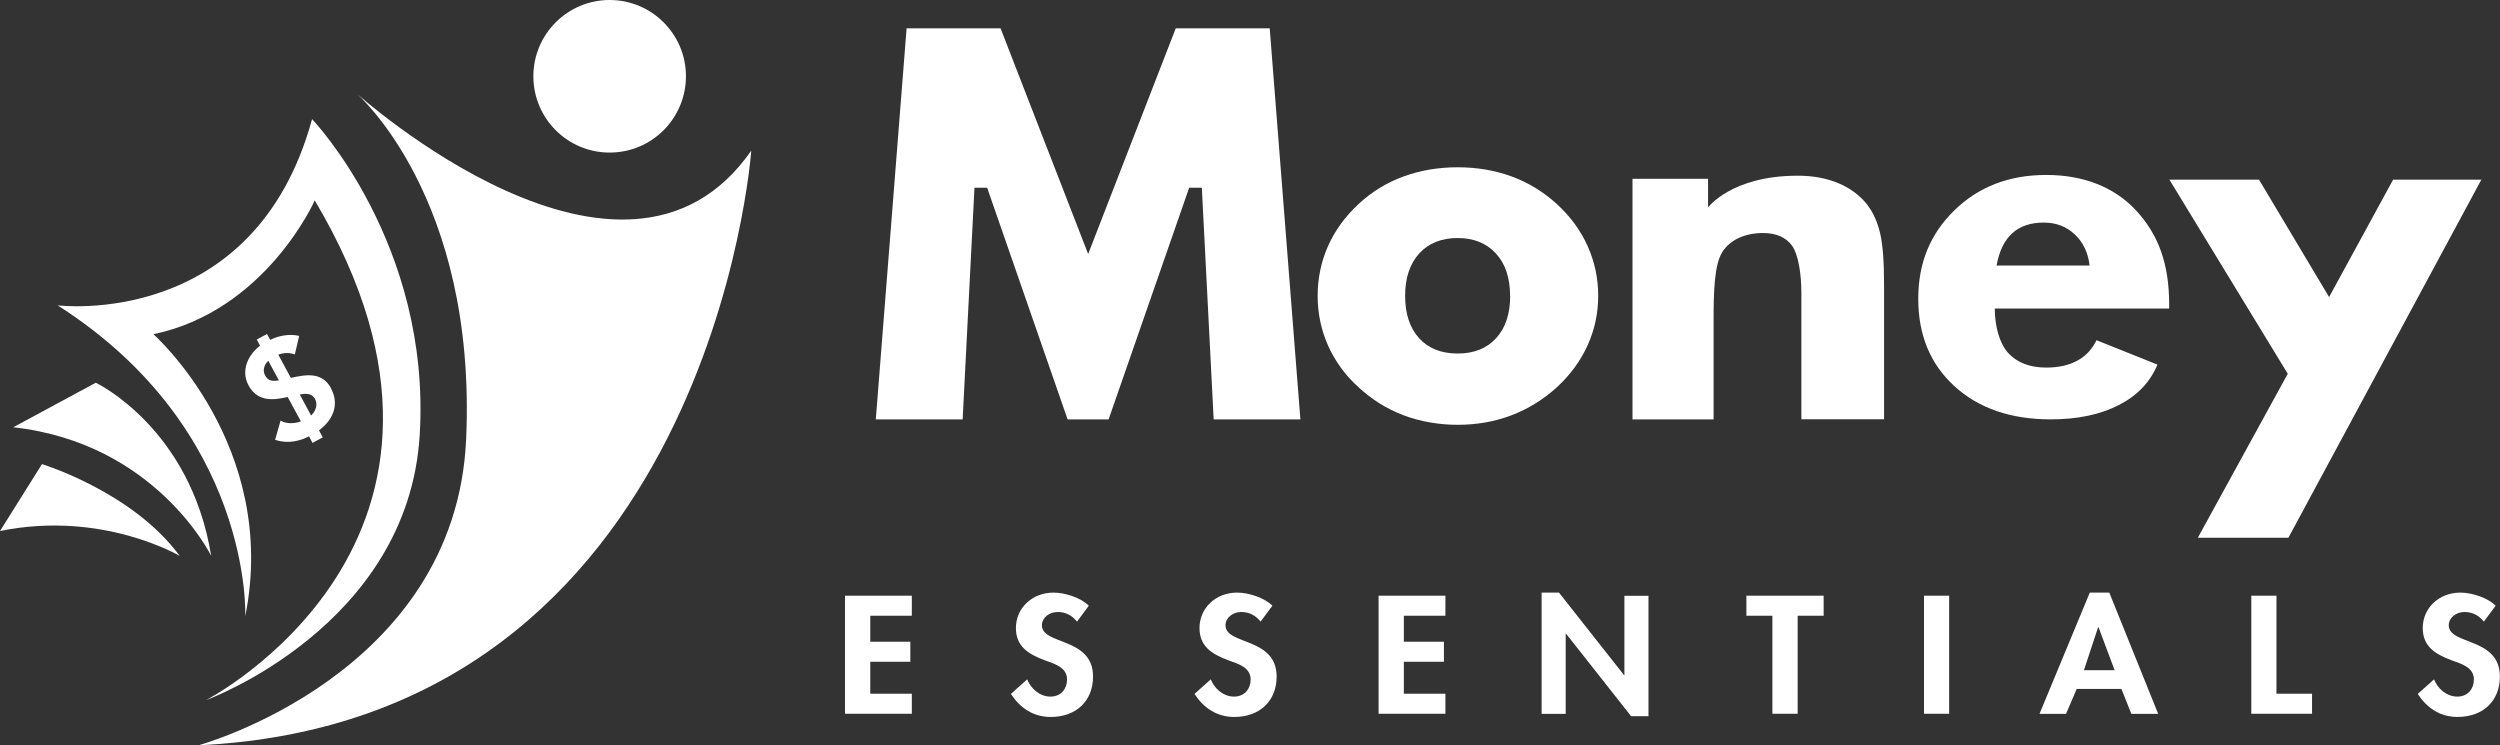 <?xml version="1.0" encoding="UTF-8"?>
<svg id="Layer_2" data-name="Layer 2" xmlns="http://www.w3.org/2000/svg" viewBox="0 0 234.64 69.95">
  <rect x="0" y="0" width="234.64" height="69.95" fill="#333333" stroke="none"/>
  <defs>
    <style>
      .cls-1 {
        fill: #fff;
      }
    </style>
  </defs>
  <g id="Layer_1-2" data-name="Layer 1">
    <g>
      <g>
        <path class="cls-1" d="M18.63,69.95s24.13-6.59,25.12-28.73c1.02-22.82-10.34-32.5-10.34-32.5,0,0,25.12,22.65,37.1,5.42,0,0-3.78,53.51-51.87,55.81Z"/>
        <path class="cls-1" d="M23.02,57.84s.74-17.48-17.61-29.18c0,0,18.47,2.34,23.88-17.48,0,0,11.2,11.7,10.1,29.67s-20.07,24.87-20.07,24.87c0,0,29.18-15.02,10.22-46.91,0,0-4.56,10.34-15.14,12.56,0,0,11.82,10.46,8.62,26.47Z"/>
        <path class="cls-1" d="M1.23,40.11l7.76-4.19s8.89,4.22,10.83,16.25c0,0-5.17-10.59-18.59-12.07Z"/>
        <path class="cls-1" d="M0,49.84l3.94-6.28s8.5,2.59,12.93,8.62c0,0-7.26-4.31-16.87-2.34Z"/>
        <circle class="cls-1" cx="57.22" cy="7.16" r="7.16"/>
        <path class="cls-1" d="M31.09,36.47c-.82-1.52-2.2-1.37-3.79-1l-1.18-2.18c.46-.18.99-.21,1.47-.05l.08.03.41-1.74-.08-.02c-.81-.18-1.81-.03-2.64.39l-.3-.55-.15.08h0s-.3.16-.3.16l-.51.28.31.58c-1.12.83-1.83,2.33-1.09,3.71.85,1.56,2.27,1.42,3.68,1.1l1.24,2.29c-.65.23-1.31.23-1.83-.03l-.08-.04-.51,1.8.07.02c1.22.39,2.34.05,3.11-.35l.33.62.09-.05h0s.41-.22.41-.22l.46-.25-.35-.66c1.44-1.06,1.88-2.55,1.13-3.92ZM24.88,35.23c-.27-.49-.06-1.02.3-1.37l1,1.85c-.57.06-.99.1-1.3-.48ZM28.13,37.02c.57-.09,1.13-.13,1.43.41.27.5.13,1.08-.36,1.57l-1.07-1.98Z"/>
      </g>
      <g>
        <path class="cls-1" d="M81.68,57.79v2.44h3.76v1.88h-3.76v3h3.9v1.88h-6.27v-11.08h6.27v1.88h-3.9Z"/>
        <path class="cls-1" d="M101.09,58.35c-.45-.56-1.03-.91-1.82-.91s-1.48.53-1.48,1.25c0,1.87,4.8,1.09,4.8,4.81,0,2.22-1.51,3.79-3.98,3.79-1.67,0-2.89-.88-3.73-2.16l1.53-1.37c.32.85,1.17,1.62,2.18,1.62s1.56-.75,1.56-1.6c0-1.15-1.16-1.47-2.1-1.81-1.56-.59-2.7-1.31-2.7-3.03,0-1.84,1.49-3.32,3.53-3.32,1.08,0,2.57.48,3.31,1.23l-1.11,1.5Z"/>
        <path class="cls-1" d="M118.32,58.35c-.45-.56-1.03-.91-1.82-.91s-1.48.53-1.48,1.25c0,1.87,4.8,1.09,4.8,4.81,0,2.22-1.51,3.79-3.98,3.79-1.67,0-2.89-.88-3.73-2.16l1.53-1.37c.32.85,1.17,1.62,2.18,1.62s1.56-.75,1.56-1.6c0-1.15-1.16-1.47-2.1-1.81-1.56-.59-2.7-1.31-2.7-3.03,0-1.84,1.49-3.32,3.53-3.32,1.08,0,2.57.48,3.31,1.23l-1.11,1.5Z"/>
        <path class="cls-1" d="M131.76,57.79v2.44h3.76v1.88h-3.76v3h3.9v1.88h-6.27v-11.08h6.27v1.88h-3.9Z"/>
        <path class="cls-1" d="M144.69,55.62h1.63l6.11,7.75h.03v-7.45h2.26v11.3h-1.63l-6.11-7.75h-.03v7.53h-2.26v-11.38Z"/>
        <path class="cls-1" d="M168.71,66.99h-2.36v-9.2h-2.44v-1.88h7.25v1.88h-2.44v9.2Z"/>
        <path class="cls-1" d="M182.94,66.99h-2.36v-11.08h2.36v11.08Z"/>
        <path class="cls-1" d="M194.91,64.66l-1,2.34h-2.49l4.72-11.38h1.83l4.59,11.38h-2.52l-.93-2.34h-4.21ZM196.95,58.87h-.03l-1.33,4.03h2.88l-1.51-4.03Z"/>
        <path class="cls-1" d="M213.66,65.11h3.34v1.88h-5.7v-11.08h2.36v9.2Z"/>
        <path class="cls-1" d="M233.13,58.35c-.45-.56-1.03-.91-1.82-.91s-1.48.53-1.48,1.25c0,1.87,4.8,1.09,4.8,4.81,0,2.22-1.51,3.79-3.98,3.79-1.67,0-2.89-.88-3.73-2.16l1.53-1.37c.32.85,1.17,1.62,2.18,1.62s1.56-.75,1.56-1.6c0-1.15-1.16-1.47-2.1-1.81-1.56-.59-2.7-1.31-2.7-3.03,0-1.84,1.49-3.32,3.53-3.32,1.08,0,2.57.48,3.31,1.23l-1.11,1.5Z"/>
        <path class="cls-1" d="M150,27.77c0,1.63-.33,3.17-.99,4.63-.66,1.46-1.62,2.77-2.88,3.94-1.28,1.16-2.7,2.04-4.28,2.64-1.58.6-3.26.89-5.03.89s-3.5-.3-5.08-.89c-1.58-.6-2.99-1.48-4.24-2.64-1.25-1.13-2.19-2.43-2.85-3.9-.65-1.47-.98-3.02-.98-4.66s.32-3.21.97-4.68c.65-1.46,1.6-2.77,2.86-3.94,1.23-1.15,2.63-2.01,4.21-2.59,1.58-.58,3.28-.87,5.1-.87s3.52.29,5.09.87c1.57.58,2.98,1.45,4.23,2.59,1.28,1.18,2.24,2.5,2.89,3.96.65,1.46.98,3.01.98,4.65ZM141.73,27.77c0-1.69-.44-3.01-1.33-3.98-.89-.97-2.09-1.45-3.59-1.45s-2.73.48-3.61,1.45c-.88.97-1.32,2.3-1.32,3.98s.44,3.01,1.31,3.97c.87.96,2.08,1.44,3.62,1.44s2.73-.48,3.61-1.44,1.32-2.29,1.32-3.97Z"/>
        <path class="cls-1" d="M168.72,16.49c1.42,0,2.68.23,3.79.69,1.11.46,2.01,1.12,2.71,1.99.58.75.99,1.65,1.24,2.72.25,1.07.37,2.66.37,4.78v12.68h-7.76v-11.87c0-1.77-.29-3.6-.86-4.4-.57-.8-1.49-1.21-2.75-1.21-1.61,0-3.08.6-3.82,1.8-.74,1.2-.81,3.68-.81,6.38v9.31h-7.61v-22.58h7.09v2.69s2.19-2.98,8.41-2.98Z"/>
        <path class="cls-1" d="M203.61,28.96h-16.39c.01,1.66.44,3.29,1.28,4.19.84.9,2.03,1.35,3.56,1.35,1.15,0,2.12-.22,2.91-.65.79-.43,1.39-1.07,1.8-1.92l5.72,2.29c-.68,1.64-1.89,2.91-3.63,3.8-1.74.89-3.86,1.34-6.38,1.34-3.76,0-6.77-1.04-9.04-3.11-2.27-2.07-3.4-4.81-3.4-8.2s1.13-6.11,3.4-8.32c2.27-2.21,5.14-3.31,8.61-3.31s6.39,1.12,8.45,3.35c2.06,2.24,3.09,4.94,3.09,8.83v.36ZM196.12,24.92c-.14-1.22-.61-2.19-1.4-2.93-.79-.74-1.76-1.1-2.91-1.1-1.24,0-2.22.34-2.96,1.01-.73.67-1.22,1.68-1.46,3.02h8.73Z"/>
        <polygon class="cls-1" points="102.13 39.36 104.05 39.36 111.61 17.62 112.8 17.62 113.91 39.36 122.05 39.36 119.17 2.66 110.35 2.66 102.13 23.84 93.91 2.66 85.09 2.66 82.2 39.36 90.35 39.36 91.46 17.62 92.65 17.62 100.2 39.36 102.13 39.36"/>
        <polygon class="cls-1" points="203.61 16.86 212.02 16.86 218.6 27.88 224.61 16.86 232.89 16.86 214.78 50.47 206.28 50.47 214.72 35.08 203.61 16.86"/>
      </g>
    </g>
  </g>
</svg>